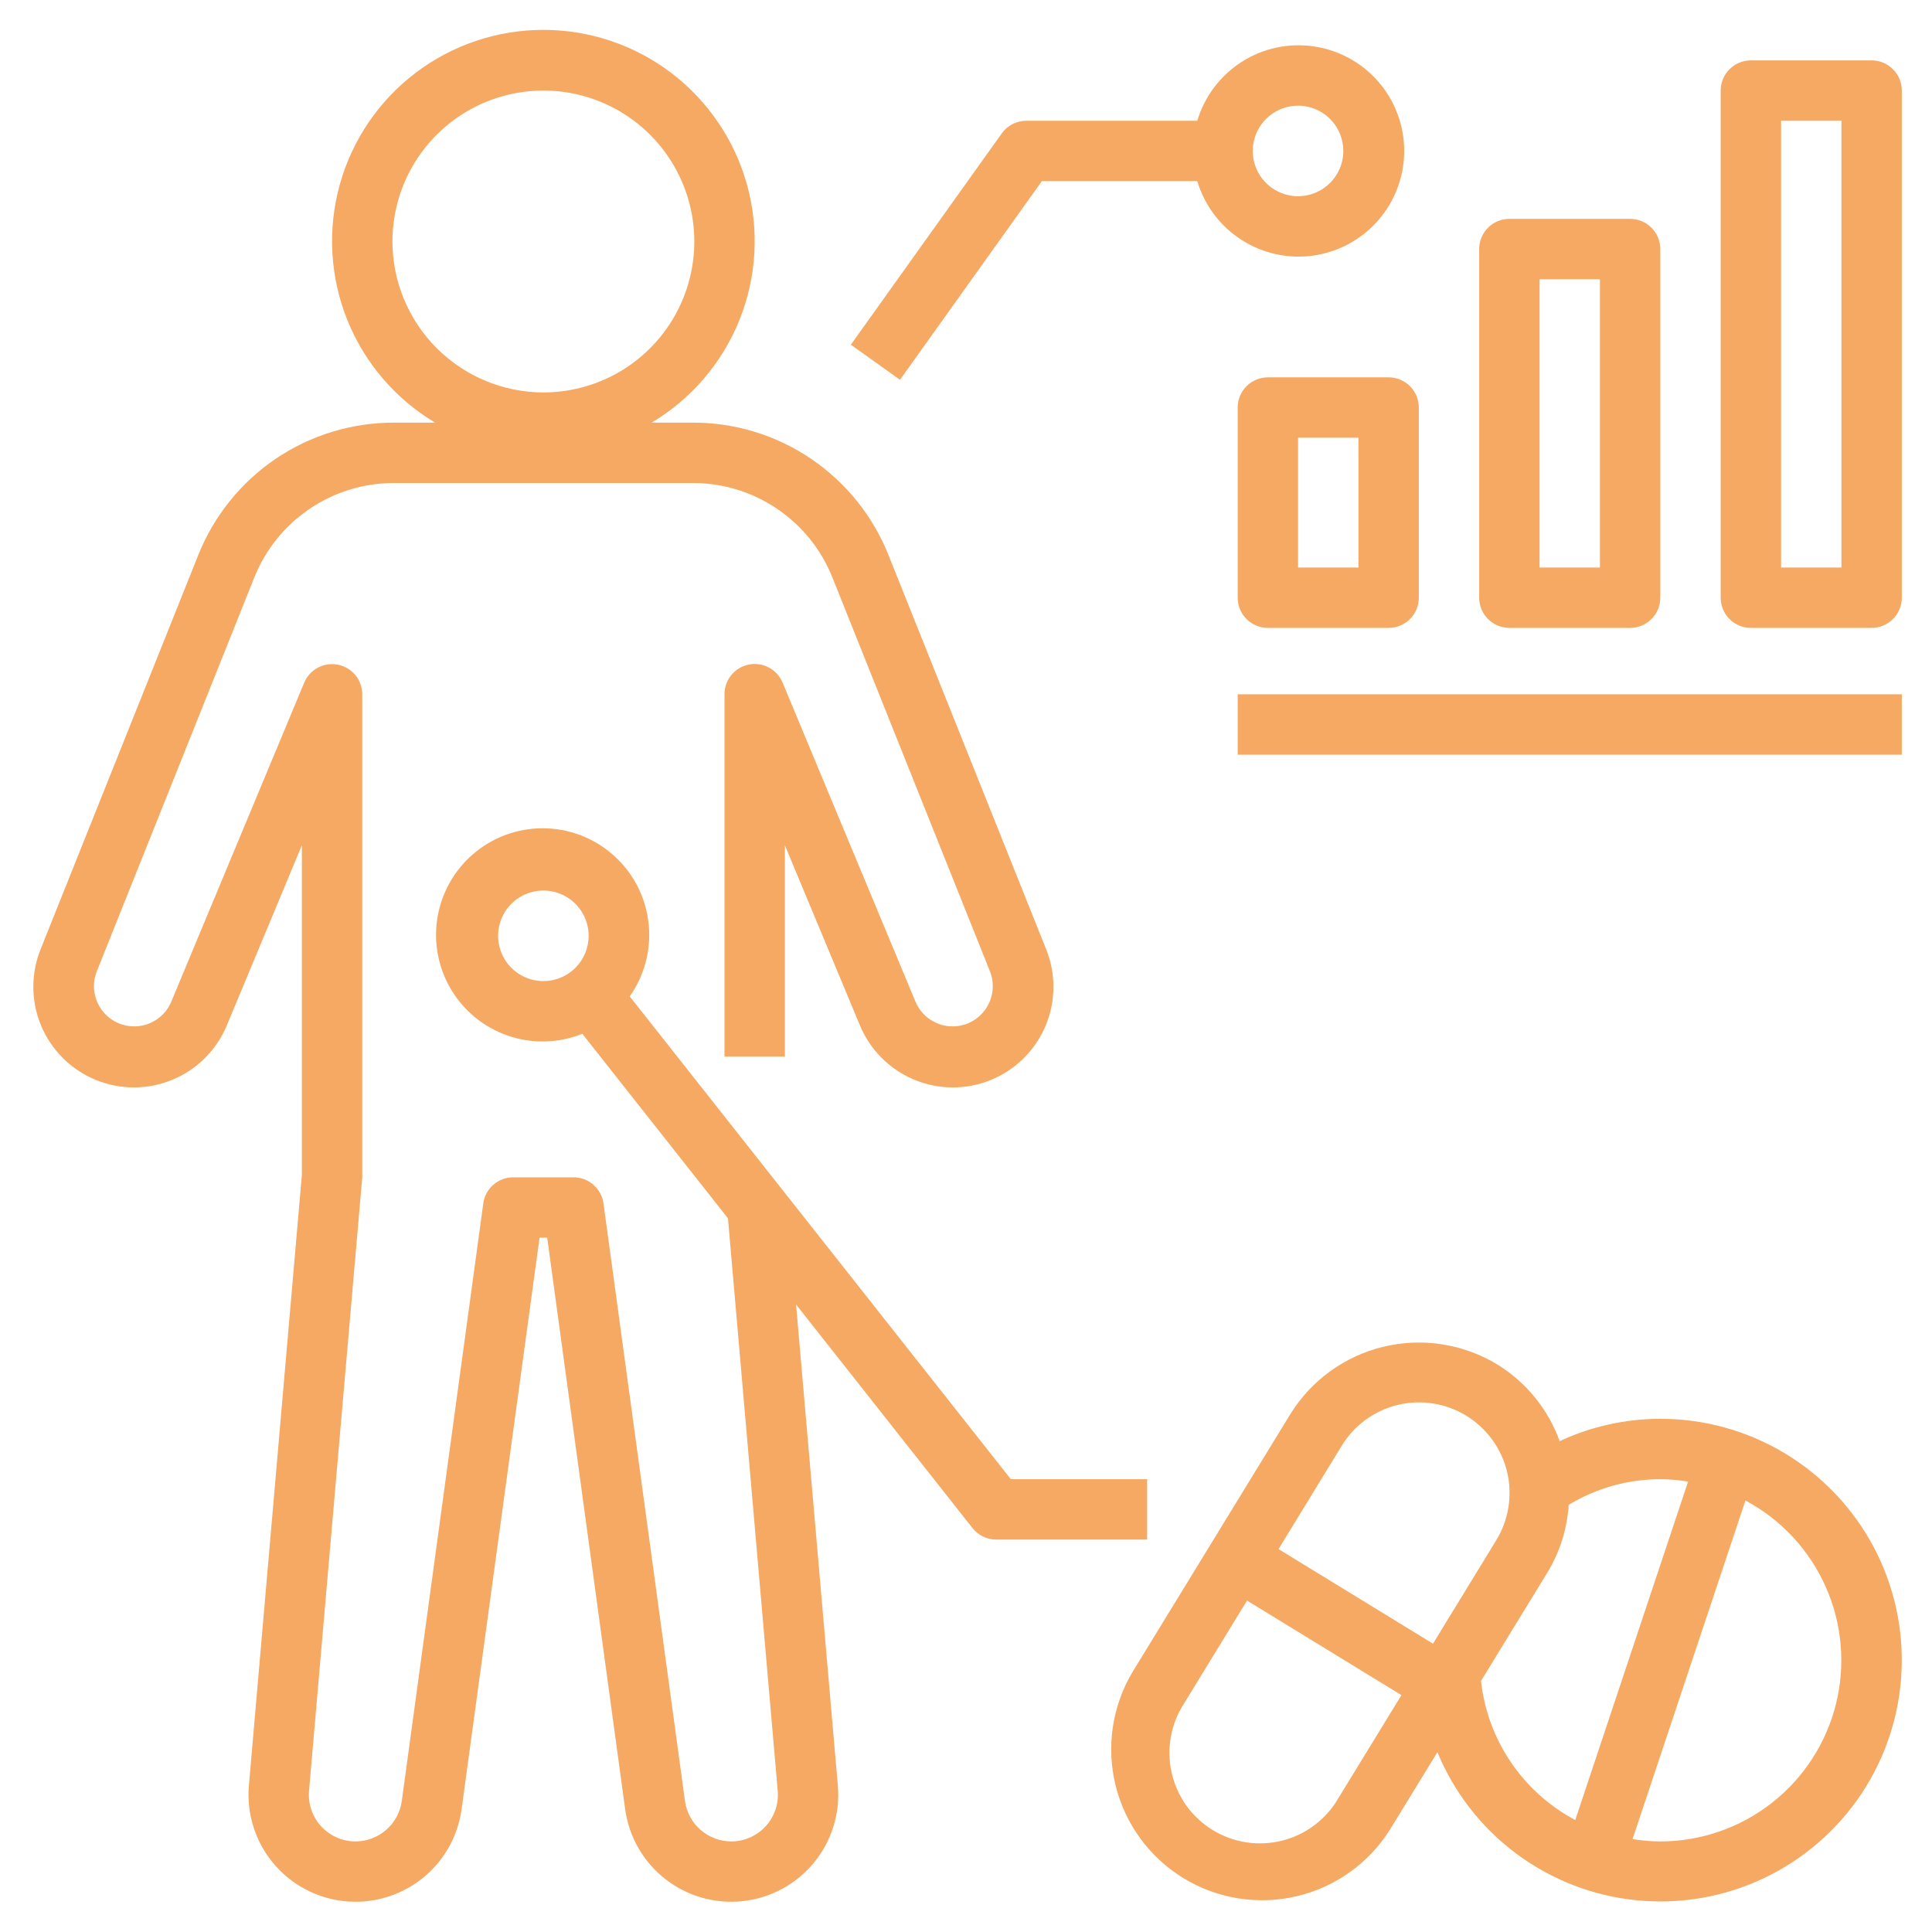 <svg width="48" height="48" viewBox="0 0 48 48" fill="none" xmlns="http://www.w3.org/2000/svg">
<path d="M41.251 35.25C40.386 35.25 39.532 35.44 38.749 35.805C38.465 35.016 37.922 34.346 37.208 33.905C36.36 33.387 35.34 33.227 34.374 33.459C33.407 33.691 32.572 34.297 32.052 35.144L28.136 41.542C27.631 42.389 27.48 43.402 27.717 44.36C27.953 45.318 28.558 46.144 29.399 46.66C30.241 47.175 31.252 47.337 32.212 47.112C33.173 46.888 34.007 46.293 34.532 45.458L35.712 43.532C36.126 44.536 36.805 45.408 37.677 46.057C38.548 46.705 39.58 47.104 40.661 47.212C41.742 47.319 42.832 47.131 43.814 46.667C44.796 46.203 45.634 45.481 46.238 44.579C46.842 43.676 47.189 42.626 47.242 41.541C47.296 40.456 47.054 39.377 46.542 38.419C46.029 37.461 45.267 36.66 44.335 36.102C43.403 35.544 42.337 35.249 41.251 35.25ZM33.252 44.674C33.102 44.934 32.902 45.161 32.662 45.342C32.423 45.524 32.149 45.655 31.858 45.729C31.567 45.803 31.264 45.818 30.968 45.773C30.671 45.728 30.386 45.624 30.13 45.468C29.873 45.311 29.651 45.104 29.476 44.861C29.301 44.617 29.177 44.34 29.11 44.047C29.043 43.754 29.036 43.451 29.089 43.155C29.141 42.86 29.252 42.578 29.416 42.325L30.982 39.766L34.819 42.115L33.252 44.674ZM35.602 40.837L31.765 38.487L33.331 35.925C33.485 35.672 33.687 35.451 33.926 35.276C34.165 35.101 34.436 34.975 34.724 34.905C35.012 34.836 35.311 34.823 35.604 34.869C35.897 34.915 36.177 35.018 36.43 35.173C36.682 35.328 36.902 35.531 37.076 35.771C37.25 36.01 37.375 36.282 37.444 36.57C37.512 36.858 37.523 37.157 37.476 37.45C37.429 37.742 37.325 38.023 37.169 38.275L35.602 40.837ZM36.795 41.762L38.449 39.062C38.756 38.554 38.936 37.979 38.974 37.387C39.66 36.971 40.447 36.75 41.251 36.75C41.482 36.752 41.712 36.771 41.941 36.809L39.137 45.219C38.495 44.877 37.945 44.383 37.537 43.781C37.129 43.179 36.874 42.486 36.795 41.762ZM41.251 45.75C41.019 45.748 40.789 45.729 40.56 45.692L43.365 37.279C44.25 37.752 44.952 38.506 45.359 39.423C45.767 40.34 45.856 41.366 45.613 42.34C45.37 43.313 44.809 44.177 44.018 44.795C43.228 45.413 42.254 45.749 41.251 45.75Z" fill="#F5A962"/>
<path d="M31.5 15.6H34.5C34.699 15.6 34.89 15.521 35.03 15.38C35.171 15.24 35.25 15.049 35.25 14.85V10.125C35.25 9.926 35.171 9.735 35.03 9.595C34.89 9.454 34.699 9.375 34.5 9.375H31.5C31.301 9.375 31.11 9.454 30.97 9.595C30.829 9.735 30.75 9.926 30.75 10.125V14.85C30.75 15.049 30.829 15.24 30.97 15.38C31.11 15.521 31.301 15.6 31.5 15.6ZM32.25 10.875H33.75V14.1H32.25V10.875Z" fill="#F5A962"/>
<path d="M37.5 5.438C37.301 5.438 37.11 5.517 36.97 5.657C36.829 5.798 36.75 5.989 36.75 6.188V14.85C36.75 15.049 36.829 15.24 36.97 15.38C37.11 15.521 37.301 15.6 37.5 15.6H40.5C40.699 15.6 40.89 15.521 41.03 15.38C41.171 15.24 41.25 15.049 41.25 14.85V6.188C41.25 5.989 41.171 5.798 41.03 5.657C40.89 5.517 40.699 5.438 40.5 5.438H37.5ZM39.75 14.1H38.25V6.938H39.75V14.1Z" fill="#F5A962"/>
<path d="M46.5 1.5H43.5C43.301 1.5 43.11 1.579 42.97 1.72C42.829 1.86 42.75 2.051 42.75 2.25V14.85C42.75 15.049 42.829 15.24 42.97 15.38C43.11 15.521 43.301 15.6 43.5 15.6H46.5C46.699 15.6 46.89 15.521 47.03 15.38C47.171 15.24 47.25 15.049 47.25 14.85V2.25C47.25 2.051 47.171 1.86 47.03 1.72C46.89 1.579 46.699 1.5 46.5 1.5ZM45.75 14.1H44.25V3H45.75V14.1Z" fill="#F5A962"/>
<path d="M47.25 17.25H30.75V18.75H47.25V17.25Z" fill="#F5A962"/>
<path d="M28.5 36.75H25.114L15.645 24.755C16.012 24.234 16.18 23.599 16.117 22.966C16.055 22.332 15.766 21.742 15.303 21.305C14.841 20.866 14.237 20.61 13.601 20.581C12.964 20.553 12.339 20.754 11.84 21.149C11.34 21.544 11 22.105 10.88 22.731C10.761 23.356 10.871 24.004 11.191 24.555C11.51 25.106 12.017 25.523 12.619 25.731C13.221 25.938 13.877 25.922 14.468 25.684L18.086 30.268L19.322 44.49C19.336 44.65 19.317 44.811 19.265 44.964C19.213 45.116 19.131 45.256 19.022 45.374C18.913 45.492 18.781 45.587 18.634 45.652C18.487 45.717 18.328 45.75 18.167 45.75C17.887 45.749 17.617 45.647 17.405 45.463C17.194 45.279 17.057 45.025 17.018 44.747L14.993 29.897C14.968 29.718 14.879 29.554 14.742 29.435C14.606 29.316 14.431 29.25 14.25 29.25H12.75C12.569 29.25 12.393 29.316 12.257 29.435C12.12 29.554 12.031 29.719 12.007 29.899L9.982 44.749C9.943 45.026 9.805 45.28 9.594 45.463C9.383 45.647 9.113 45.749 8.833 45.75C8.672 45.75 8.513 45.717 8.366 45.652C8.219 45.587 8.087 45.492 7.978 45.374C7.87 45.256 7.787 45.116 7.735 44.964C7.683 44.811 7.664 44.65 7.678 44.49L9 29.25V17.25C9 17.077 8.94 16.909 8.83 16.774C8.72 16.64 8.567 16.549 8.397 16.515C8.227 16.48 8.051 16.506 7.898 16.588C7.745 16.669 7.625 16.801 7.558 16.961L4.256 24.885C4.181 25.067 4.053 25.223 3.888 25.332C3.724 25.442 3.531 25.5 3.334 25.5C3.171 25.5 3.01 25.46 2.865 25.384C2.721 25.307 2.598 25.196 2.506 25.061C2.415 24.926 2.358 24.77 2.34 24.608C2.323 24.446 2.345 24.281 2.406 24.13L6.314 14.357C6.591 13.66 7.071 13.062 7.692 12.642C8.313 12.221 9.047 11.998 9.797 12H17.204C17.954 11.998 18.687 12.221 19.308 12.642C19.929 13.062 20.409 13.66 20.685 14.357L24.594 24.13C24.655 24.281 24.677 24.446 24.66 24.608C24.642 24.77 24.585 24.926 24.494 25.061C24.402 25.196 24.279 25.307 24.135 25.384C23.991 25.46 23.83 25.5 23.666 25.5C23.469 25.5 23.276 25.442 23.112 25.332C22.948 25.223 22.82 25.067 22.744 24.885L19.444 16.961C19.378 16.8 19.258 16.667 19.104 16.585C18.951 16.503 18.774 16.477 18.603 16.511C18.432 16.545 18.279 16.637 18.169 16.772C18.059 16.907 17.999 17.076 18 17.25V26.25H19.5V21L21.359 25.462C21.61 26.075 22.094 26.564 22.705 26.821C23.316 27.078 24.004 27.082 24.617 26.831C25.231 26.581 25.72 26.097 25.977 25.486C26.234 24.875 26.237 24.187 25.987 23.573L22.078 13.8C21.691 12.824 21.019 11.987 20.149 11.398C19.28 10.809 18.253 10.496 17.203 10.5H16.19C17.177 9.911 17.944 9.015 18.372 7.948C18.8 6.882 18.867 5.704 18.561 4.596C18.256 3.489 17.595 2.511 16.681 1.815C15.767 1.119 14.649 0.742 13.5 0.742C12.351 0.742 11.233 1.119 10.319 1.815C9.405 2.511 8.744 3.489 8.439 4.596C8.134 5.704 8.2 6.882 8.628 7.948C9.057 9.015 9.823 9.911 10.81 10.5H9.797C8.747 10.497 7.72 10.81 6.85 11.398C5.981 11.987 5.309 12.824 4.922 13.8L1.013 23.573C0.763 24.187 0.767 24.875 1.023 25.486C1.28 26.097 1.769 26.581 2.383 26.831C2.997 27.082 3.685 27.078 4.296 26.821C4.907 26.564 5.39 26.075 5.641 25.462L7.5 21V29.187L6.184 44.359C6.124 45.051 6.337 45.738 6.777 46.275C7.216 46.812 7.849 47.155 8.538 47.232C9.228 47.309 9.92 47.114 10.468 46.687C11.015 46.261 11.374 45.637 11.468 44.95L13.405 30.75H13.595L15.532 44.95C15.626 45.637 15.985 46.261 16.532 46.687C17.08 47.114 17.772 47.309 18.462 47.232C19.152 47.155 19.784 46.812 20.224 46.275C20.664 45.738 20.876 45.051 20.816 44.359L19.778 32.41L24.161 37.964C24.232 38.053 24.321 38.125 24.423 38.175C24.525 38.224 24.637 38.25 24.75 38.25H28.5V36.75ZM13.5 24.375C13.278 24.375 13.06 24.309 12.875 24.185C12.69 24.062 12.546 23.886 12.461 23.68C12.376 23.475 12.353 23.249 12.397 23.031C12.44 22.812 12.547 22.612 12.705 22.454C12.862 22.297 13.062 22.19 13.281 22.147C13.499 22.103 13.725 22.125 13.931 22.211C14.136 22.296 14.312 22.44 14.435 22.625C14.559 22.81 14.625 23.027 14.625 23.25C14.625 23.548 14.507 23.834 14.296 24.046C14.085 24.256 13.799 24.375 13.5 24.375ZM9.75 6C9.75 5.258 9.97 4.533 10.382 3.917C10.794 3.3 11.38 2.819 12.065 2.535C12.75 2.252 13.504 2.177 14.232 2.322C14.959 2.467 15.627 2.824 16.152 3.348C16.676 3.873 17.033 4.541 17.178 5.268C17.323 5.996 17.248 6.75 16.965 7.435C16.681 8.12 16.2 8.706 15.584 9.118C14.967 9.53 14.242 9.75 13.5 9.75C12.506 9.749 11.553 9.353 10.85 8.65C10.147 7.947 9.751 6.994 9.75 6Z" fill="#F5A962"/>
<path d="M25.885 4.5H29.746C29.927 5.104 30.318 5.623 30.85 5.963C31.381 6.302 32.017 6.439 32.641 6.348C33.265 6.256 33.835 5.944 34.248 5.467C34.66 4.99 34.887 4.381 34.887 3.75C34.887 3.119 34.66 2.51 34.248 2.033C33.835 1.556 33.265 1.244 32.641 1.153C32.017 1.061 31.381 1.198 30.85 1.537C30.318 1.877 29.927 2.396 29.746 3H25.499C25.38 3 25.262 3.029 25.156 3.083C25.05 3.138 24.958 3.217 24.889 3.314L21.139 8.564L22.36 9.436L25.885 4.5ZM32.249 2.625C32.472 2.625 32.689 2.691 32.874 2.815C33.059 2.938 33.203 3.114 33.288 3.319C33.374 3.525 33.396 3.751 33.353 3.969C33.309 4.188 33.202 4.388 33.045 4.545C32.887 4.703 32.687 4.81 32.469 4.853C32.25 4.897 32.024 4.875 31.819 4.789C31.613 4.704 31.437 4.56 31.314 4.375C31.19 4.19 31.124 3.973 31.124 3.75C31.124 3.452 31.243 3.165 31.454 2.955C31.665 2.744 31.951 2.625 32.249 2.625Z" fill="#F5A962"/>
</svg>
